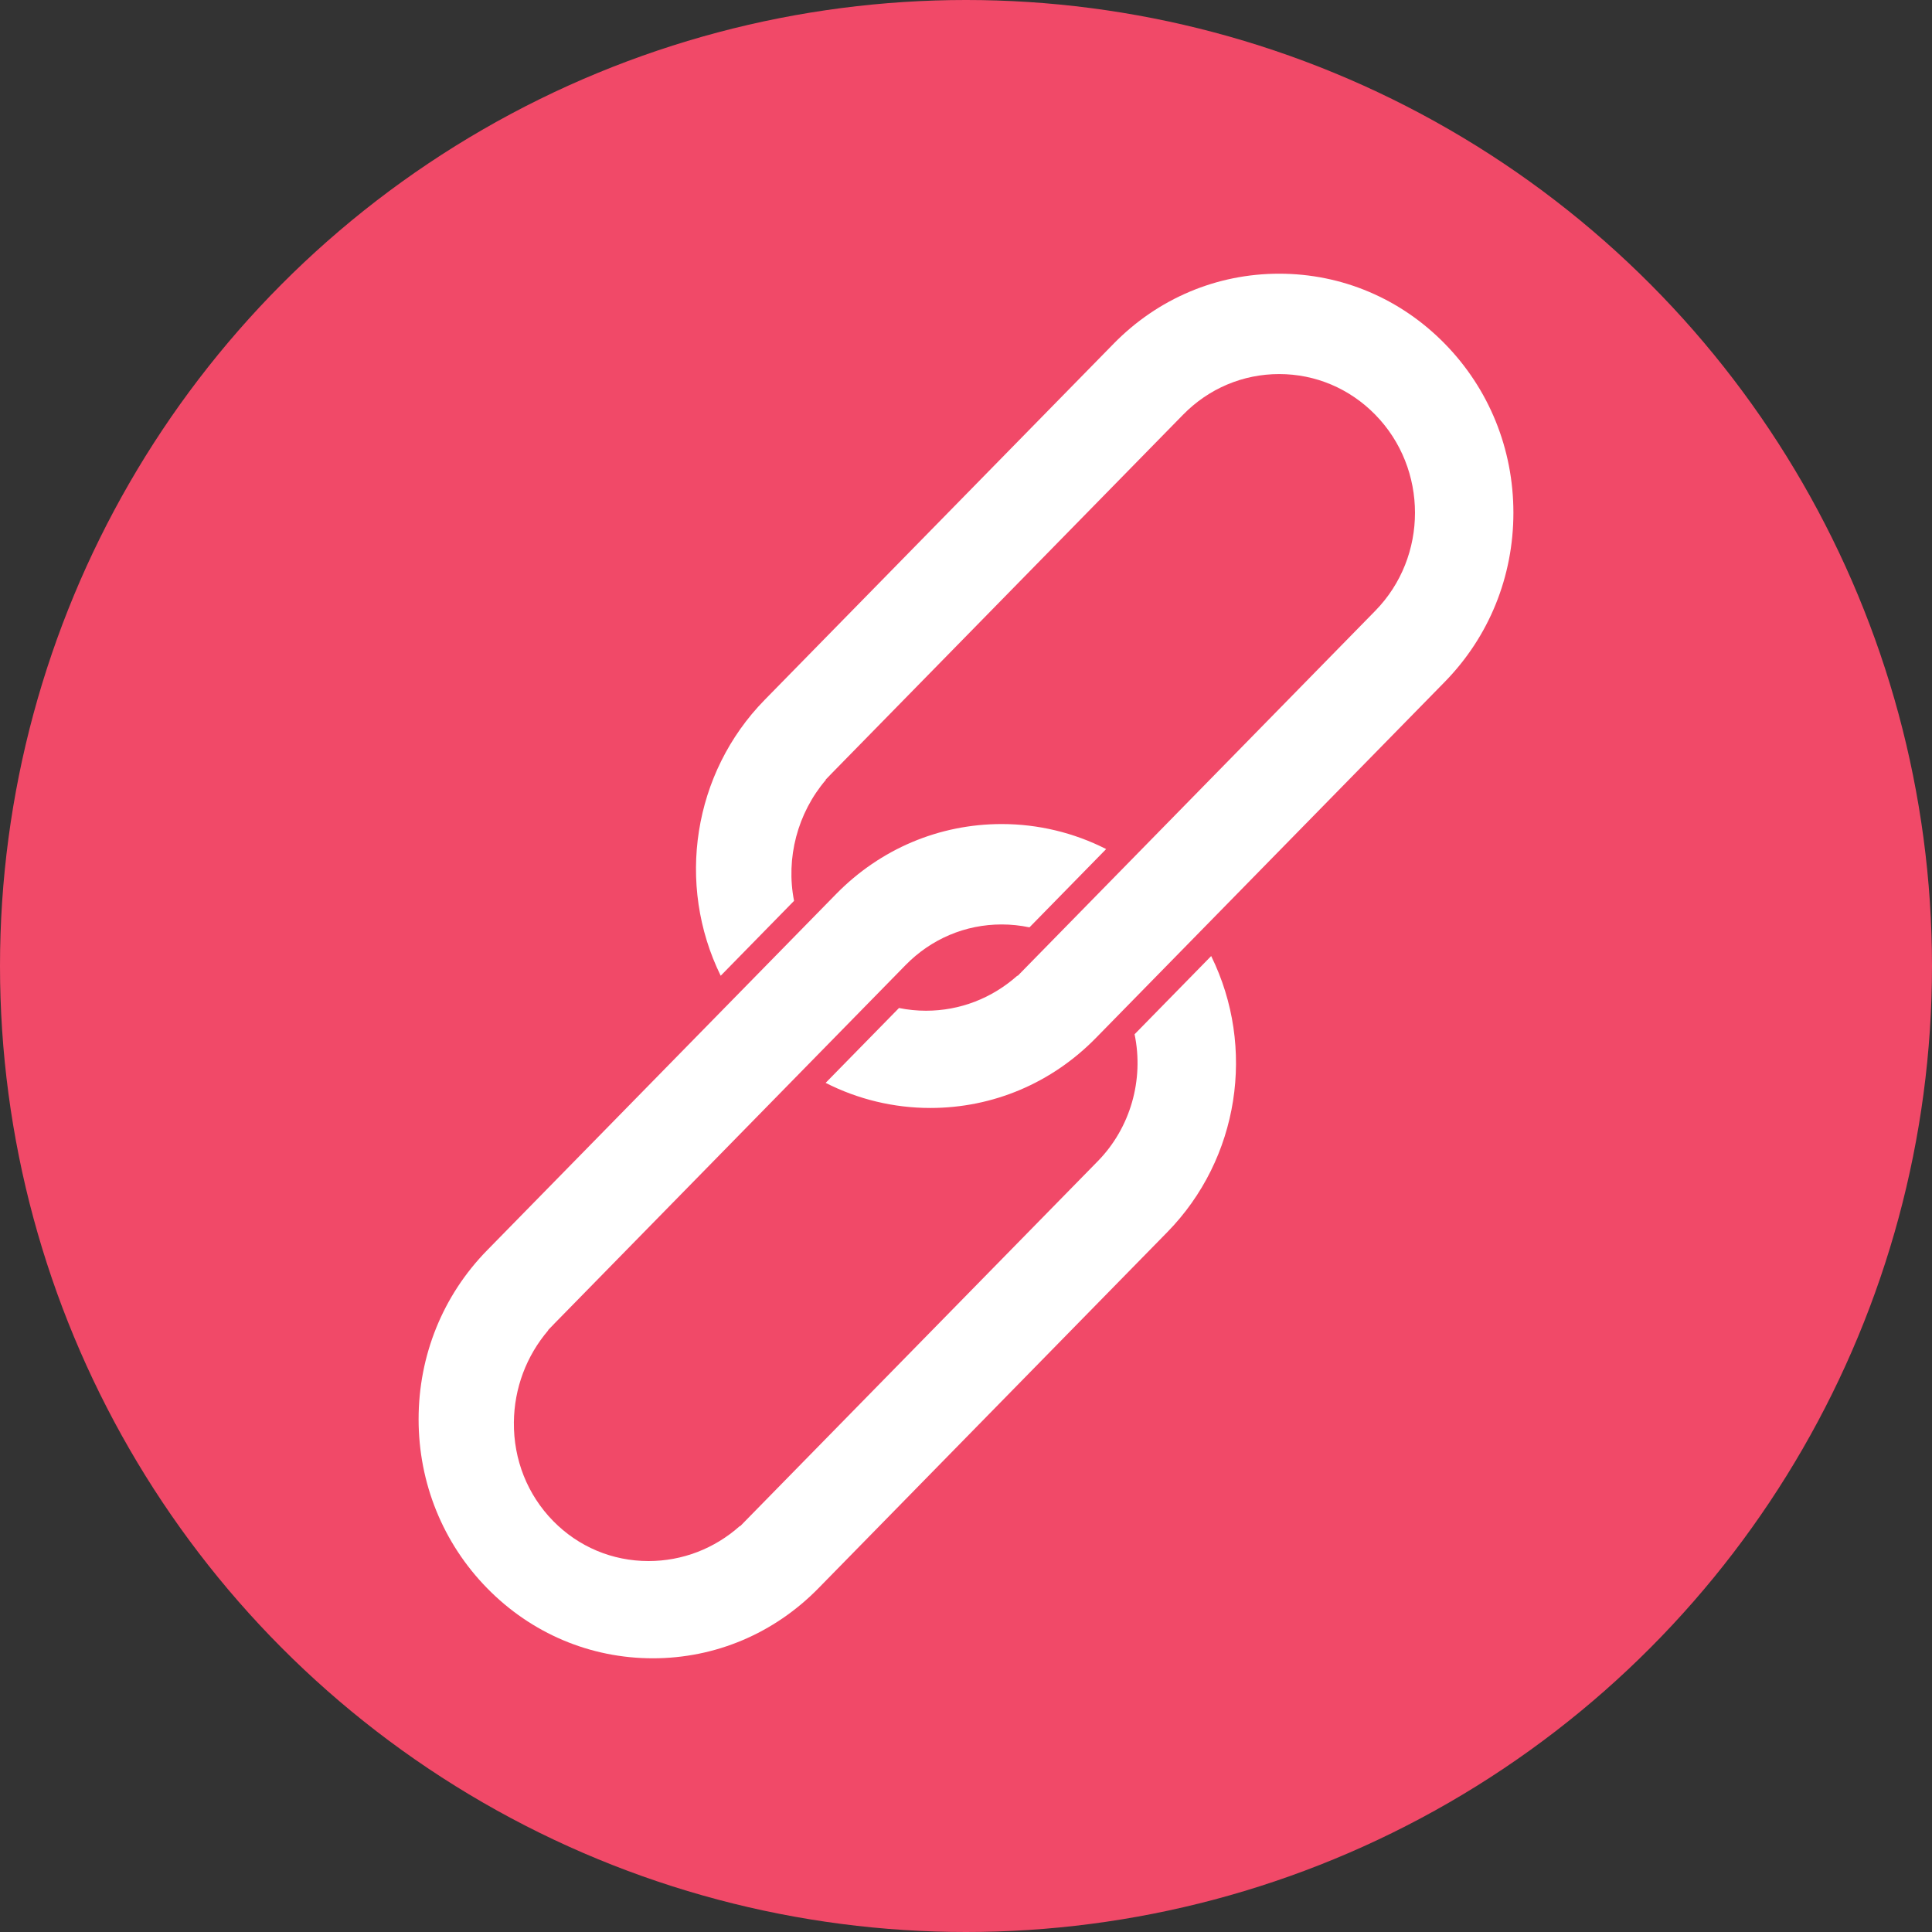 <svg xmlns="http://www.w3.org/2000/svg" width="120" height="120" viewBox="0 0 120 120" fill="none"><rect x="0" y="0" width="120" height="120" fill="#333333" stroke="none"/><circle cx="60" cy="60" r="60" fill="#F14968"></circle><path d="M51.932 55.531L30.261 77.652C27.512 80.455 26 84.184 26 88.151C26 92.119 27.514 95.848 30.262 98.651C33.008 101.454 36.662 102.999 40.547 103H40.548C44.434 103 48.085 101.455 50.832 98.651L72.504 76.529C76.964 71.976 78.023 65.06 75.229 59.382L70.471 64.24C71.062 67.078 70.207 70.06 68.188 72.121L45.972 94.796L45.956 94.782C44.376 96.191 42.38 96.96 40.279 96.96C38.033 96.96 35.931 96.076 34.357 94.471C32.759 92.84 31.896 90.663 31.918 88.34C31.939 86.226 32.693 84.22 34.053 82.628L34.041 82.616L34.346 82.303C34.385 82.26 34.427 82.215 34.468 82.174C34.481 82.162 34.494 82.148 34.506 82.137L34.58 82.061L56.25 59.94C57.845 58.313 59.963 57.419 62.215 57.419C62.797 57.419 63.375 57.48 63.942 57.6L68.705 52.737C66.703 51.717 64.476 51.183 62.216 51.183C58.332 51.184 54.679 52.728 51.932 55.531ZM94 31.848C94 27.882 92.486 24.153 89.739 21.35C86.992 18.544 83.339 17 79.453 17C75.568 17 71.915 18.544 69.168 21.35L47.496 43.469C43.039 48.018 41.978 54.93 44.764 60.605L49.32 55.954C48.798 53.297 49.534 50.501 51.296 48.438L51.283 48.425L51.582 48.116C51.62 48.075 51.662 48.032 51.702 47.991C51.715 47.979 51.726 47.966 51.739 47.954L51.814 47.877L73.484 25.757C75.078 24.13 77.198 23.234 79.452 23.234C81.707 23.234 83.826 24.13 85.42 25.757C88.71 29.115 88.71 34.583 85.42 37.939L63.207 60.615L63.192 60.599C61.609 62.009 59.617 62.778 57.515 62.778C56.948 62.778 56.388 62.721 55.838 62.609L51.282 67.259C53.29 68.282 55.517 68.818 57.782 68.818C61.669 68.818 65.322 67.274 68.068 64.47L89.74 42.349C92.487 39.543 94 35.815 94 31.848Z" fill="white"></path></svg>